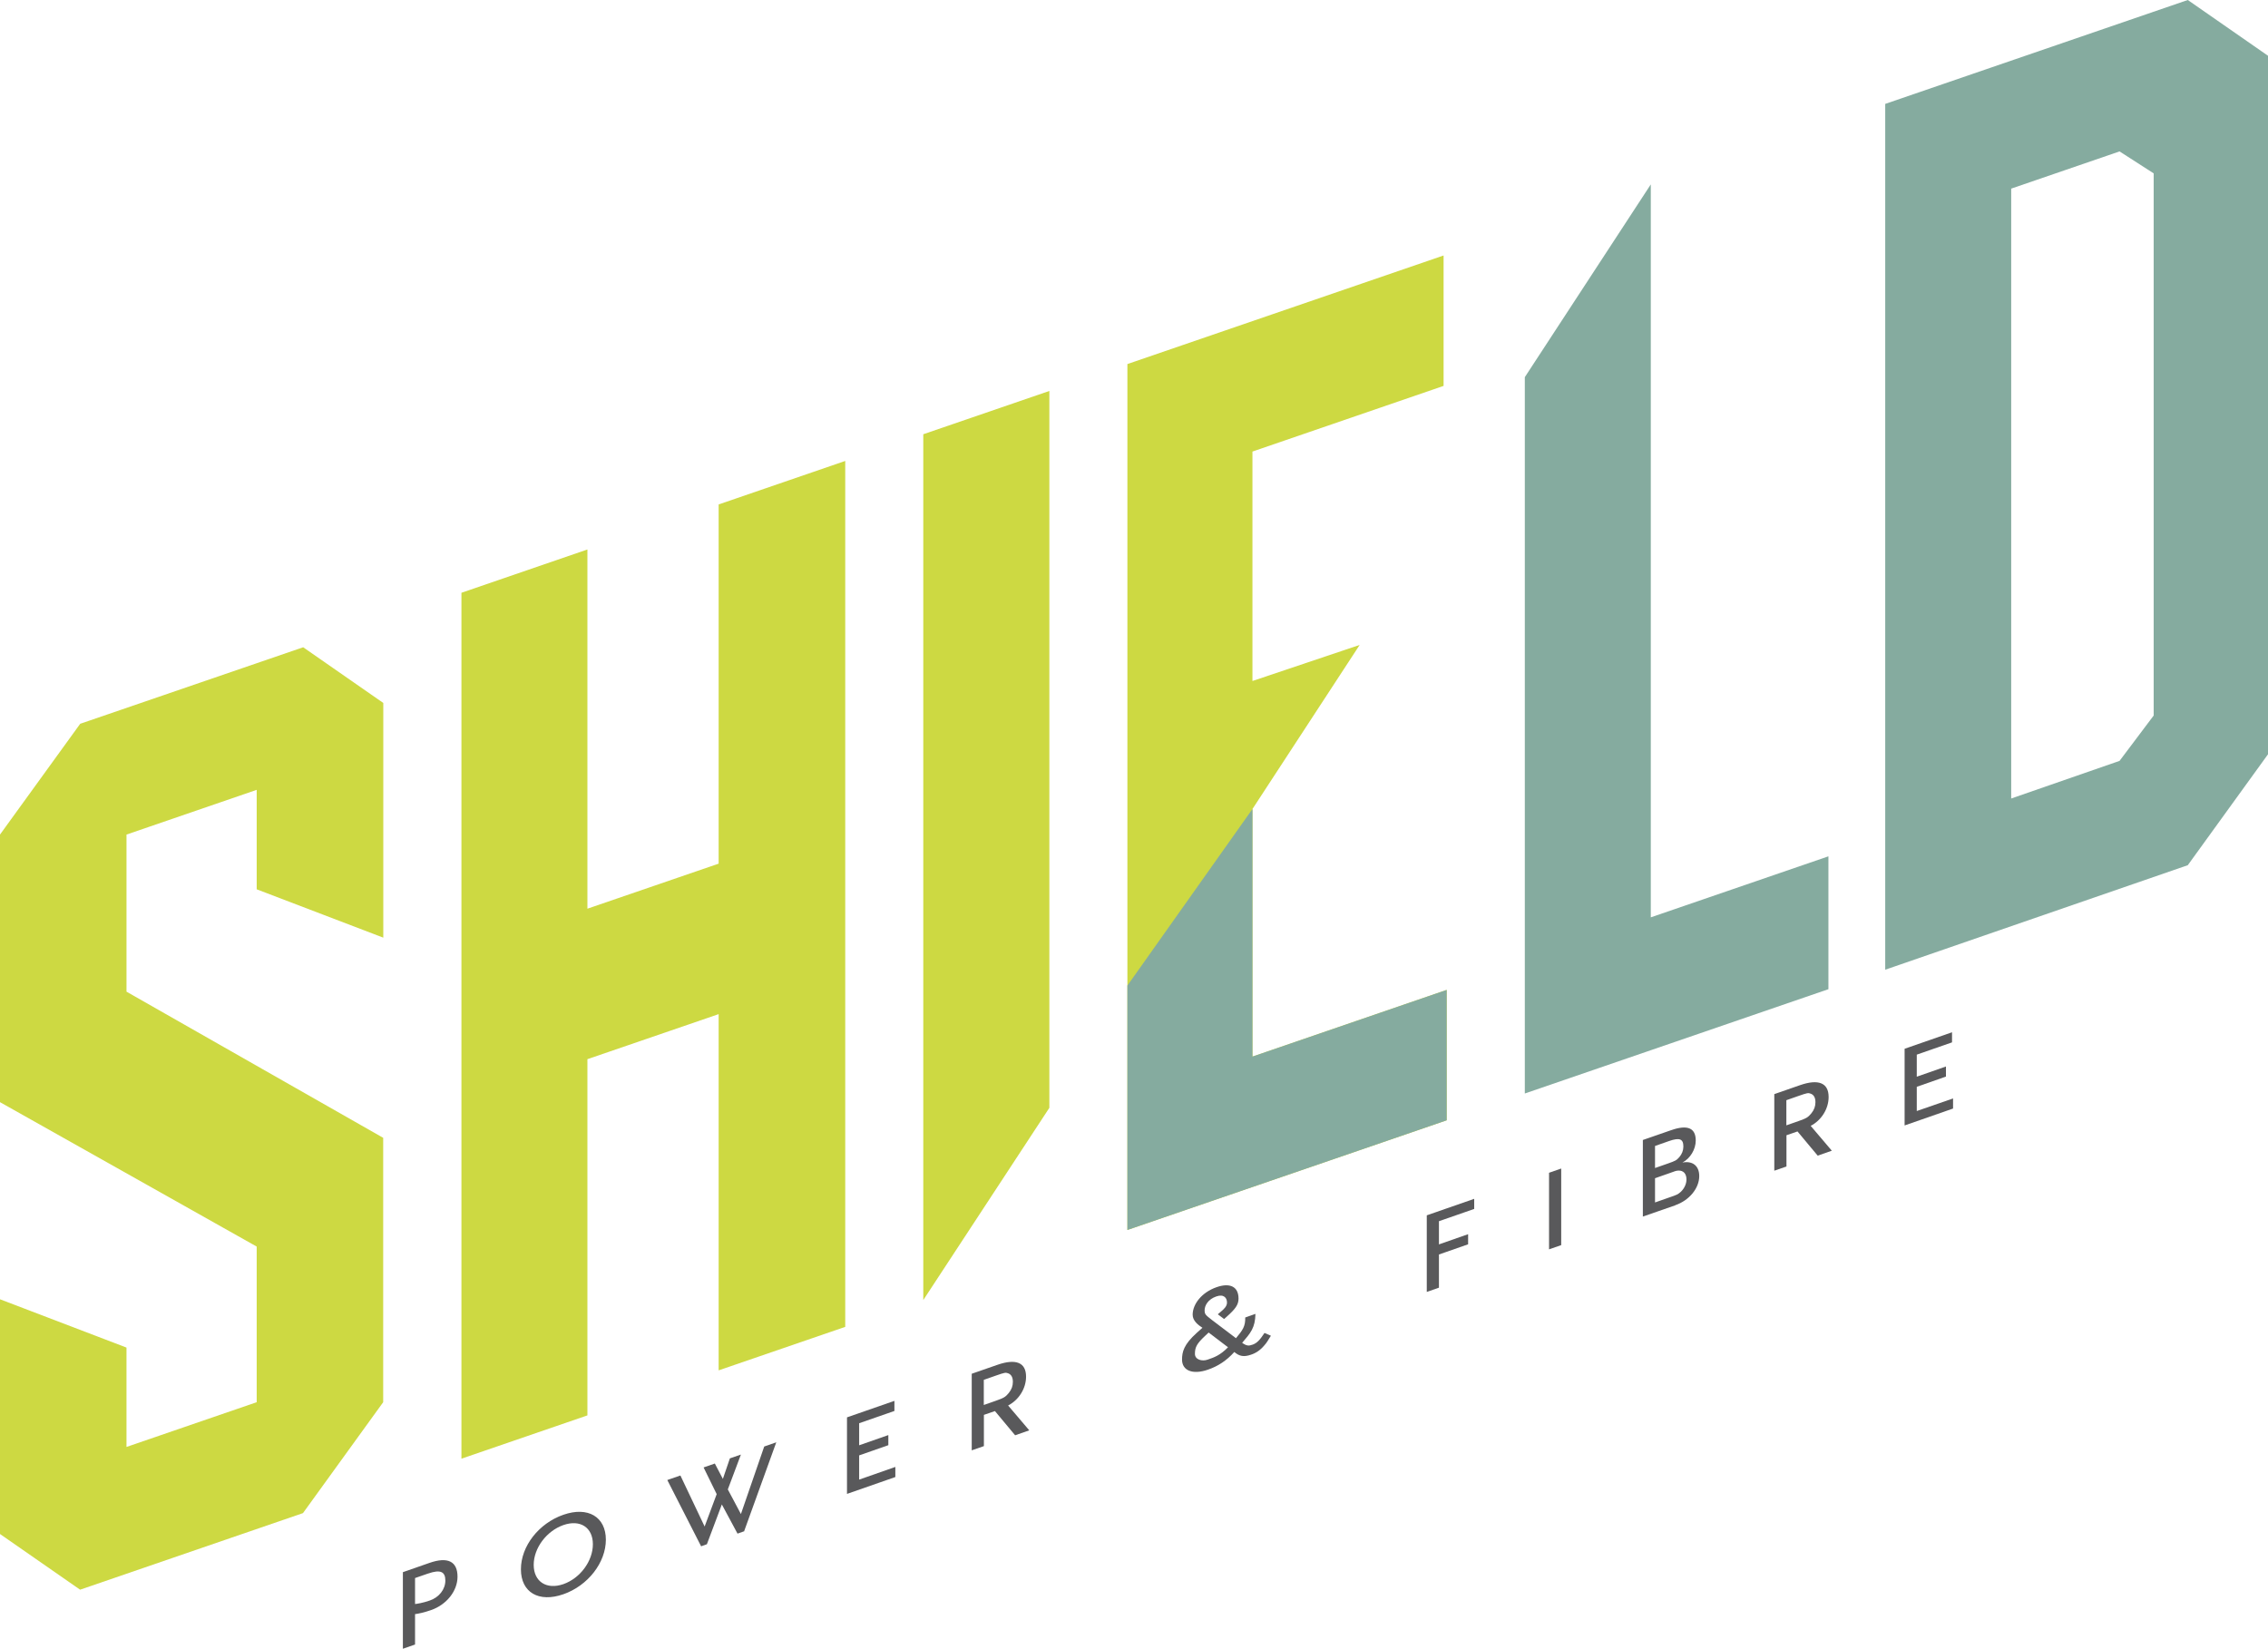 <svg xmlns="http://www.w3.org/2000/svg" id="Layer_2" viewBox="0 0 220 159.96"><defs><style>.cls-1{fill:#85ab9f;}.cls-2{fill:#cdd942;}.cls-3{fill:#59595b;}</style></defs><g id="Header"><g><path class="cls-2" d="M29.4,62.79l7.78,5.41v22.77l-12.28-4.69v-9.65l-12.63,4.34v15.24l24.9,14.18v25.65l-7.78,10.76-21.62,7.43-7.78-5.41v-22.77l12.28,4.69v9.64l12.63-4.34v-15.1L0,106.93v-25.96l7.78-10.75,21.62-7.42Z"></path><path class="cls-2" d="M81.99,44.73v84l-12.28,4.22v-34.56l-12.73,4.37v34.56l-12.22,4.2V57.51l12.22-4.2v34.85l12.73-4.37V48.94l12.28-4.22Z"></path><path class="cls-2" d="M101.79,37.93V107.48l-12.23,18.65V42.13l12.23-4.2Z"></path><path class="cls-2" d="M140.03,24.79v12.65l-18.54,6.37v22.26l10.4-3.5-10.4,15.92h0v24.02l18.84-6.47v12.65l-30.97,10.64V35.32l30.66-10.53Z"></path><path class="cls-1" d="M160.13,89l17.23-5.92v12.89l-29.45,10.12V36.59l12.22-18.7V89Z"></path><path class="cls-1" d="M212.22,0l-29.35,10.08V94.08l29.35-10.14,7.78-10.76V5.41l-7.78-5.41Zm-3.31,69.42l-3.31,4.4-10.51,3.65V18.3l10.51-3.61,3.31,2.13v52.59Z"></path><path class="cls-1" d="M121.49,78.49h0v24.02l18.84-6.47v12.65l-30.97,10.64v-23.71l12.13-17.13Z"></path><g><path class="cls-3" d="M41.81,156.21c-.59,.21-1.29,.37-1.55,.39v2.95l-1.18,.41v-7.43l2.58-.9c1.77-.62,2.72-.15,2.72,1.34,0,1.38-1.06,2.72-2.57,3.24Zm-.28-3.55l-1.27,.44v2.52c.19-.02,.75-.1,1.43-.34,.9-.31,1.51-1.08,1.51-1.94s-.48-1.09-1.66-.68Z"></path><path class="cls-3" d="M54.65,154.67c-2.39,.84-4.12-.18-4.12-2.42s1.73-4.46,4.12-5.29c2.38-.83,4.12,.2,4.12,2.42s-1.74,4.46-4.12,5.29Zm0-6.71c-1.63,.57-2.88,2.23-2.88,3.86s1.25,2.44,2.88,1.87c1.63-.57,2.86-2.24,2.86-3.87s-1.23-2.43-2.86-1.86Z"></path><path class="cls-3" d="M72.16,148.57l-.62,.22-1.52-2.83-1.45,3.86-.56,.2-3.28-6.43,1.27-.44,2.35,4.95,1.17-3.14-1.27-2.59,1.09-.38,.78,1.49,.68-1.99,1.07-.37-1.27,3.38,1.27,2.39,2.26-6.55,1.17-.41-3.13,8.66Z"></path><path class="cls-3" d="M82.16,144.94v-7.43l4.6-1.6v.98l-3.42,1.19v2.14l2.83-.99v.98l-2.83,.99v2.35l3.51-1.23v.98l-4.7,1.64Z"></path><path class="cls-3" d="M98.47,139.25l-1.96-2.35-1.07,.37v3.03l-1.18,.41v-7.43l2.5-.87c1.79-.62,2.77-.22,2.77,1.15,0,1.15-.7,2.26-1.74,2.8l2.05,2.41-1.37,.48Zm-.67-6.01c-.25-.1-.34-.08-1.2,.22l-1.17,.41v2.44l1.17-.41c.76-.27,.92-.35,1.25-.75,.28-.35,.4-.68,.4-1.09,0-.44-.16-.71-.45-.82Z"></path><path class="cls-3" d="M122.63,130.54c-.37,.44-.79,.73-1.28,.89-.7,.24-1.12,.16-1.62-.26-.76,.84-1.57,1.37-2.55,1.71-1.52,.53-2.52,.07-2.52-.97,0-.75,.17-1.47,1.43-2.6l.55-.49c-.44-.28-.95-.69-.95-1.27,0-1.01,.86-2.16,2.32-2.67,1.32-.46,2.13-.04,2.13,1.11,0,.59-.3,1-1.14,1.75l-.26,.23-.61-.46,.28-.24c.33-.27,.59-.53,.61-.86,.02-.49-.31-.89-1.04-.63-.81,.28-1.13,.89-1.13,1.34,0,.39,.09,.46,.72,.95l2.32,1.76c.64-.77,.92-1.13,.9-2.01l.99-.35c-.03,1.36-.46,1.84-1.29,2.81,.45,.31,.64,.31,1.03,.17,.39-.14,.68-.43,1.14-1.13l.62,.27c-.31,.5-.4,.67-.64,.94Zm-5.4-1.25l-.34,.32c-.79,.74-.98,1.09-.98,1.74,0,.57,.7,.75,1.23,.56,.61-.21,1.2-.4,1.98-1.2l-1.88-1.43Z"></path><path class="cls-3" d="M139.58,118.48v2.25l2.83-.99v.98l-2.83,.99v3.22l-1.18,.41v-7.43l4.6-1.6v.98l-3.42,1.19Z"></path><path class="cls-3" d="M150.26,121.21v-7.43l1.18-.41v7.43l-1.18,.41Z"></path><path class="cls-3" d="M162.5,116.94l-3.14,1.09v-7.43l2.74-.95c1.6-.56,2.39-.21,2.39,1,0,.86-.53,1.74-1.29,2.14,.99-.19,1.63,.32,1.63,1.31,0,1.18-.96,2.36-2.33,2.83Zm-.59-6.24l-1.37,.48v2.14l1.26-.44c.73-.26,.82-.3,1.1-.62,.25-.29,.39-.65,.39-1.02,0-.75-.37-.89-1.38-.54Zm1.24,2.92c-.19-.07-.42-.07-.65,0l-.59,.21-1.37,.48v2.35l1.37-.48c.78-.27,.84-.29,1.15-.57,.33-.32,.53-.76,.53-1.18,0-.39-.15-.69-.43-.8Z"></path><path class="cls-3" d="M176.32,112.12l-1.96-2.35-1.07,.37v3.03l-1.18,.41v-7.43l2.5-.87c1.79-.62,2.77-.22,2.77,1.15,0,1.15-.7,2.26-1.74,2.8l2.05,2.41-1.37,.48Zm-.67-6.01c-.25-.1-.34-.08-1.2,.22l-1.17,.41v2.44l1.17-.41c.76-.27,.92-.35,1.25-.75,.28-.35,.4-.68,.4-1.09,0-.44-.16-.71-.45-.82Z"></path><path class="cls-3" d="M184.75,109.18v-7.43l4.6-1.6v.98l-3.42,1.19v2.14l2.83-.99v.98l-2.83,.99v2.35l3.52-1.22v.98l-4.7,1.64Z"></path></g></g></g></svg>